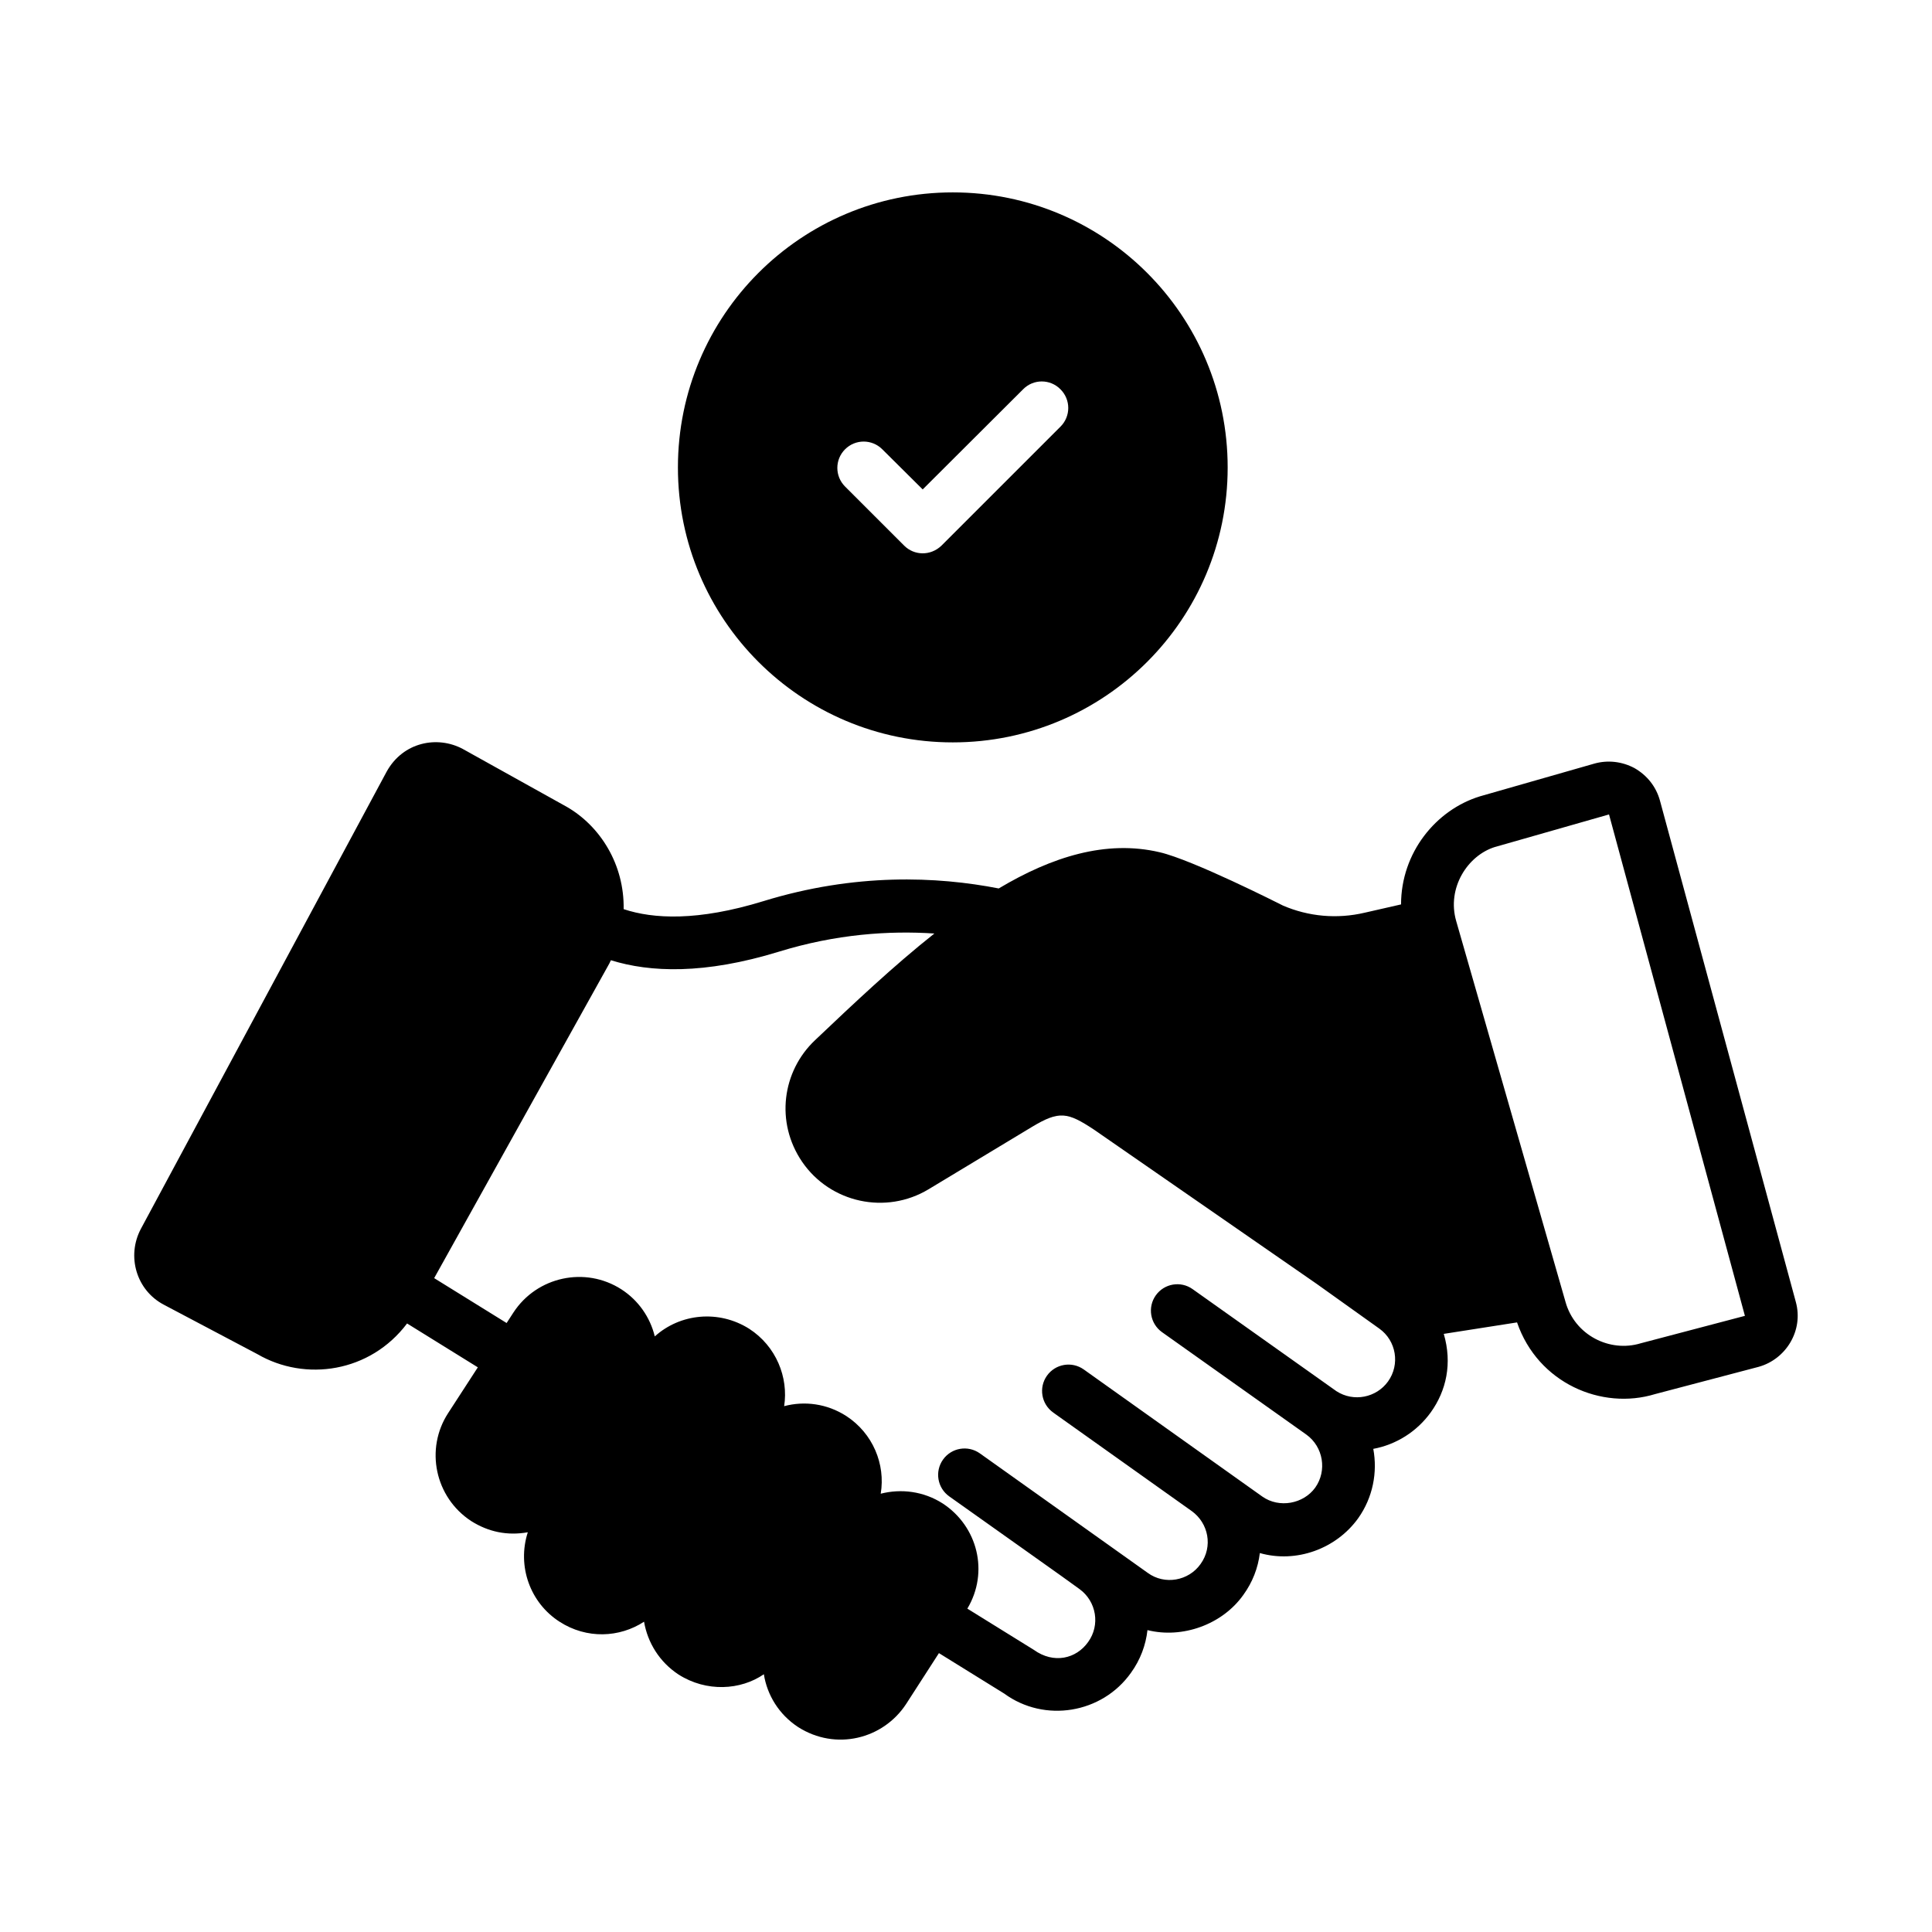 <?xml version="1.0" encoding="UTF-8"?>
<!-- Uploaded to: SVG Repo, www.svgrepo.com, Generator: SVG Repo Mixer Tools -->
<svg fill="#000000" width="800px" height="800px" version="1.1" viewBox="144 144 512 512" xmlns="http://www.w3.org/2000/svg">
 <g>
  <path d="m396.5 340.74c40.234 0 72.844-32.609 72.844-72.844 0-40.305-32.609-72.91-72.844-72.91s-72.844 32.605-72.844 72.91c0 40.234 32.609 72.844 72.844 72.844zm-28.551-77.672c2.727-2.731 7.137-2.731 9.867 0l10.707 10.637 26.59-26.52c2.727-2.797 7.207-2.797 9.938 0 2.731 2.731 2.731 7.137 0 9.867l-31.559 31.555c-2.953 2.805-7.262 2.606-9.867 0l-15.676-15.672c-2.727-2.731-2.727-7.137 0-9.867z"/>
  <path d="m187.43 489.77 24.742 13.07c12.738 7.43 29.945 4.863 39.707-8.109l18.75 11.625-7.852 12.105c-6.195 9.496-3.531 22.34 6.09 28.633 4.555 2.883 9.586 3.934 15.004 2.973-2.906 9.047 0.676 18.742 8.41 23.703 7.195 4.652 15.906 4.238 22.398 0 0.941 5.512 4.059 10.656 9.133 13.992 7.422 4.731 16.477 4.16 22.617-0.07 0.871 5.508 3.988 10.656 9.062 13.988 9.996 6.387 22.543 3.199 28.633-6.09l8.703-13.496 17.32 10.734c10.629 7.777 25.883 5.328 33.578-5.531 2.492-3.445 3.922-7.34 4.363-11.301 9.254 2.316 19.84-1.461 25.43-9.359 2.398-3.312 3.875-7.102 4.352-11.059 9.617 2.734 20.215-1.086 26.062-9.227 3.91-5.519 5.156-12.176 4-18.387 6.055-1.117 11.562-4.566 15.258-9.707 4.082-5.699 5.719-12.914 3.422-20.766l19.418-3.039c5.539 16.113 22.438 23.32 36.57 19l27.461-7.227c7.227-2.012 11.949-9.613 9.844-17.215l-36.016-132.89c-1.008-3.609-3.328-6.609-6.742-8.57-3.309-1.758-7.07-2.184-10.617-1.191l-30.32 8.676c-11.699 3.586-20.906 14.945-20.918 28.645l-9.609 2.191c-7.394 1.738-14.934 1.016-21.676-1.883-1.016-0.508-23.922-12.109-32.691-14.137-14.18-3.336-28.535 1.188-42.641 9.598-16.352-3.191-37.977-4.137-62.352 3.359-17.449 5.367-29.188 4.734-37.051 2.125 0.203-11.797-6.156-21.984-15.098-27.129l-27.543-15.328c-6.707-3.586-15.789-1.867-20.152 5.992l-65.125 121.15c-3.902 7.32-1.172 16.363 6.074 20.148zm352.77-121.31 30.207-8.625 36.012 132.88-27.621 7.273c-8.242 2.508-17.473-2.18-19.926-10.977-0.008-0.016-0.012-0.035-0.012-0.047l-28.953-100.87c-2.535-8.781 3.039-17.41 10.293-19.641zm-234.73 30.898c0.16-0.285 0.27-0.598 0.422-0.887 10.387 3.242 24.793 3.805 44.562-2.277 15.094-4.644 29.113-5.602 41.164-4.801-10.875 8.613-21.488 18.652-31.621 28.266-8.719 8.23-10.586 21.758-3.406 32.262 7.465 10.871 22.184 14.062 33.492 7.246l27.402-16.527c7.25-4.348 9.398-3.914 16.434 0.723l59.062 40.91 16.562 11.828c4.492 3.211 5.531 9.492 2.301 14-3.082 4.285-9.098 5.539-13.676 2.578l-38.117-27.047c-3.144-2.242-7.519-1.496-9.754 1.652-2.238 3.148-1.496 7.519 1.656 9.758l38.266 27.156s0 0.004 0.004 0.004c4.469 3.234 5.504 9.547 2.332 14.027-3.117 4.328-9.555 5.535-14.035 2.371-2.285-1.625-50.383-35.859-47.312-33.676-3.148-2.238-7.519-1.496-9.754 1.652-2.238 3.148-1.496 7.519 1.656 9.758 3.75 2.668-13.602-9.656 36.695 26.109 4.457 3.195 5.707 9.406 2.352 14.051-3.152 4.453-9.492 5.633-14 2.332-4.324-3.078-47.234-33.625-44.496-31.672-3.148-2.234-7.519-1.492-9.754 1.656-2.238 3.152-1.496 7.519 1.656 9.754 13.309 9.469 31.754 22.488 34.539 24.574 4.473 3.269 5.508 9.527 2.266 14.012-3.152 4.449-9.109 5.875-14.383 2.086l-17.629-10.93c5.801-9.707 2.711-21.809-6.5-27.852-5.074-3.258-11.02-3.988-16.457-2.606 1.305-7.832-2.102-16.02-9.133-20.59-5.074-3.262-11.02-4.059-16.457-2.609 1.176-7.633-2.109-15.883-9.277-20.516-8.047-5.074-18.27-4.059-25.008 2.031-1.23-5.074-4.352-9.57-8.844-12.469-9.57-6.164-22.402-3.406-28.633 6.16l-1.789 2.762-19.199-11.898z"/>
 </g>
</svg>